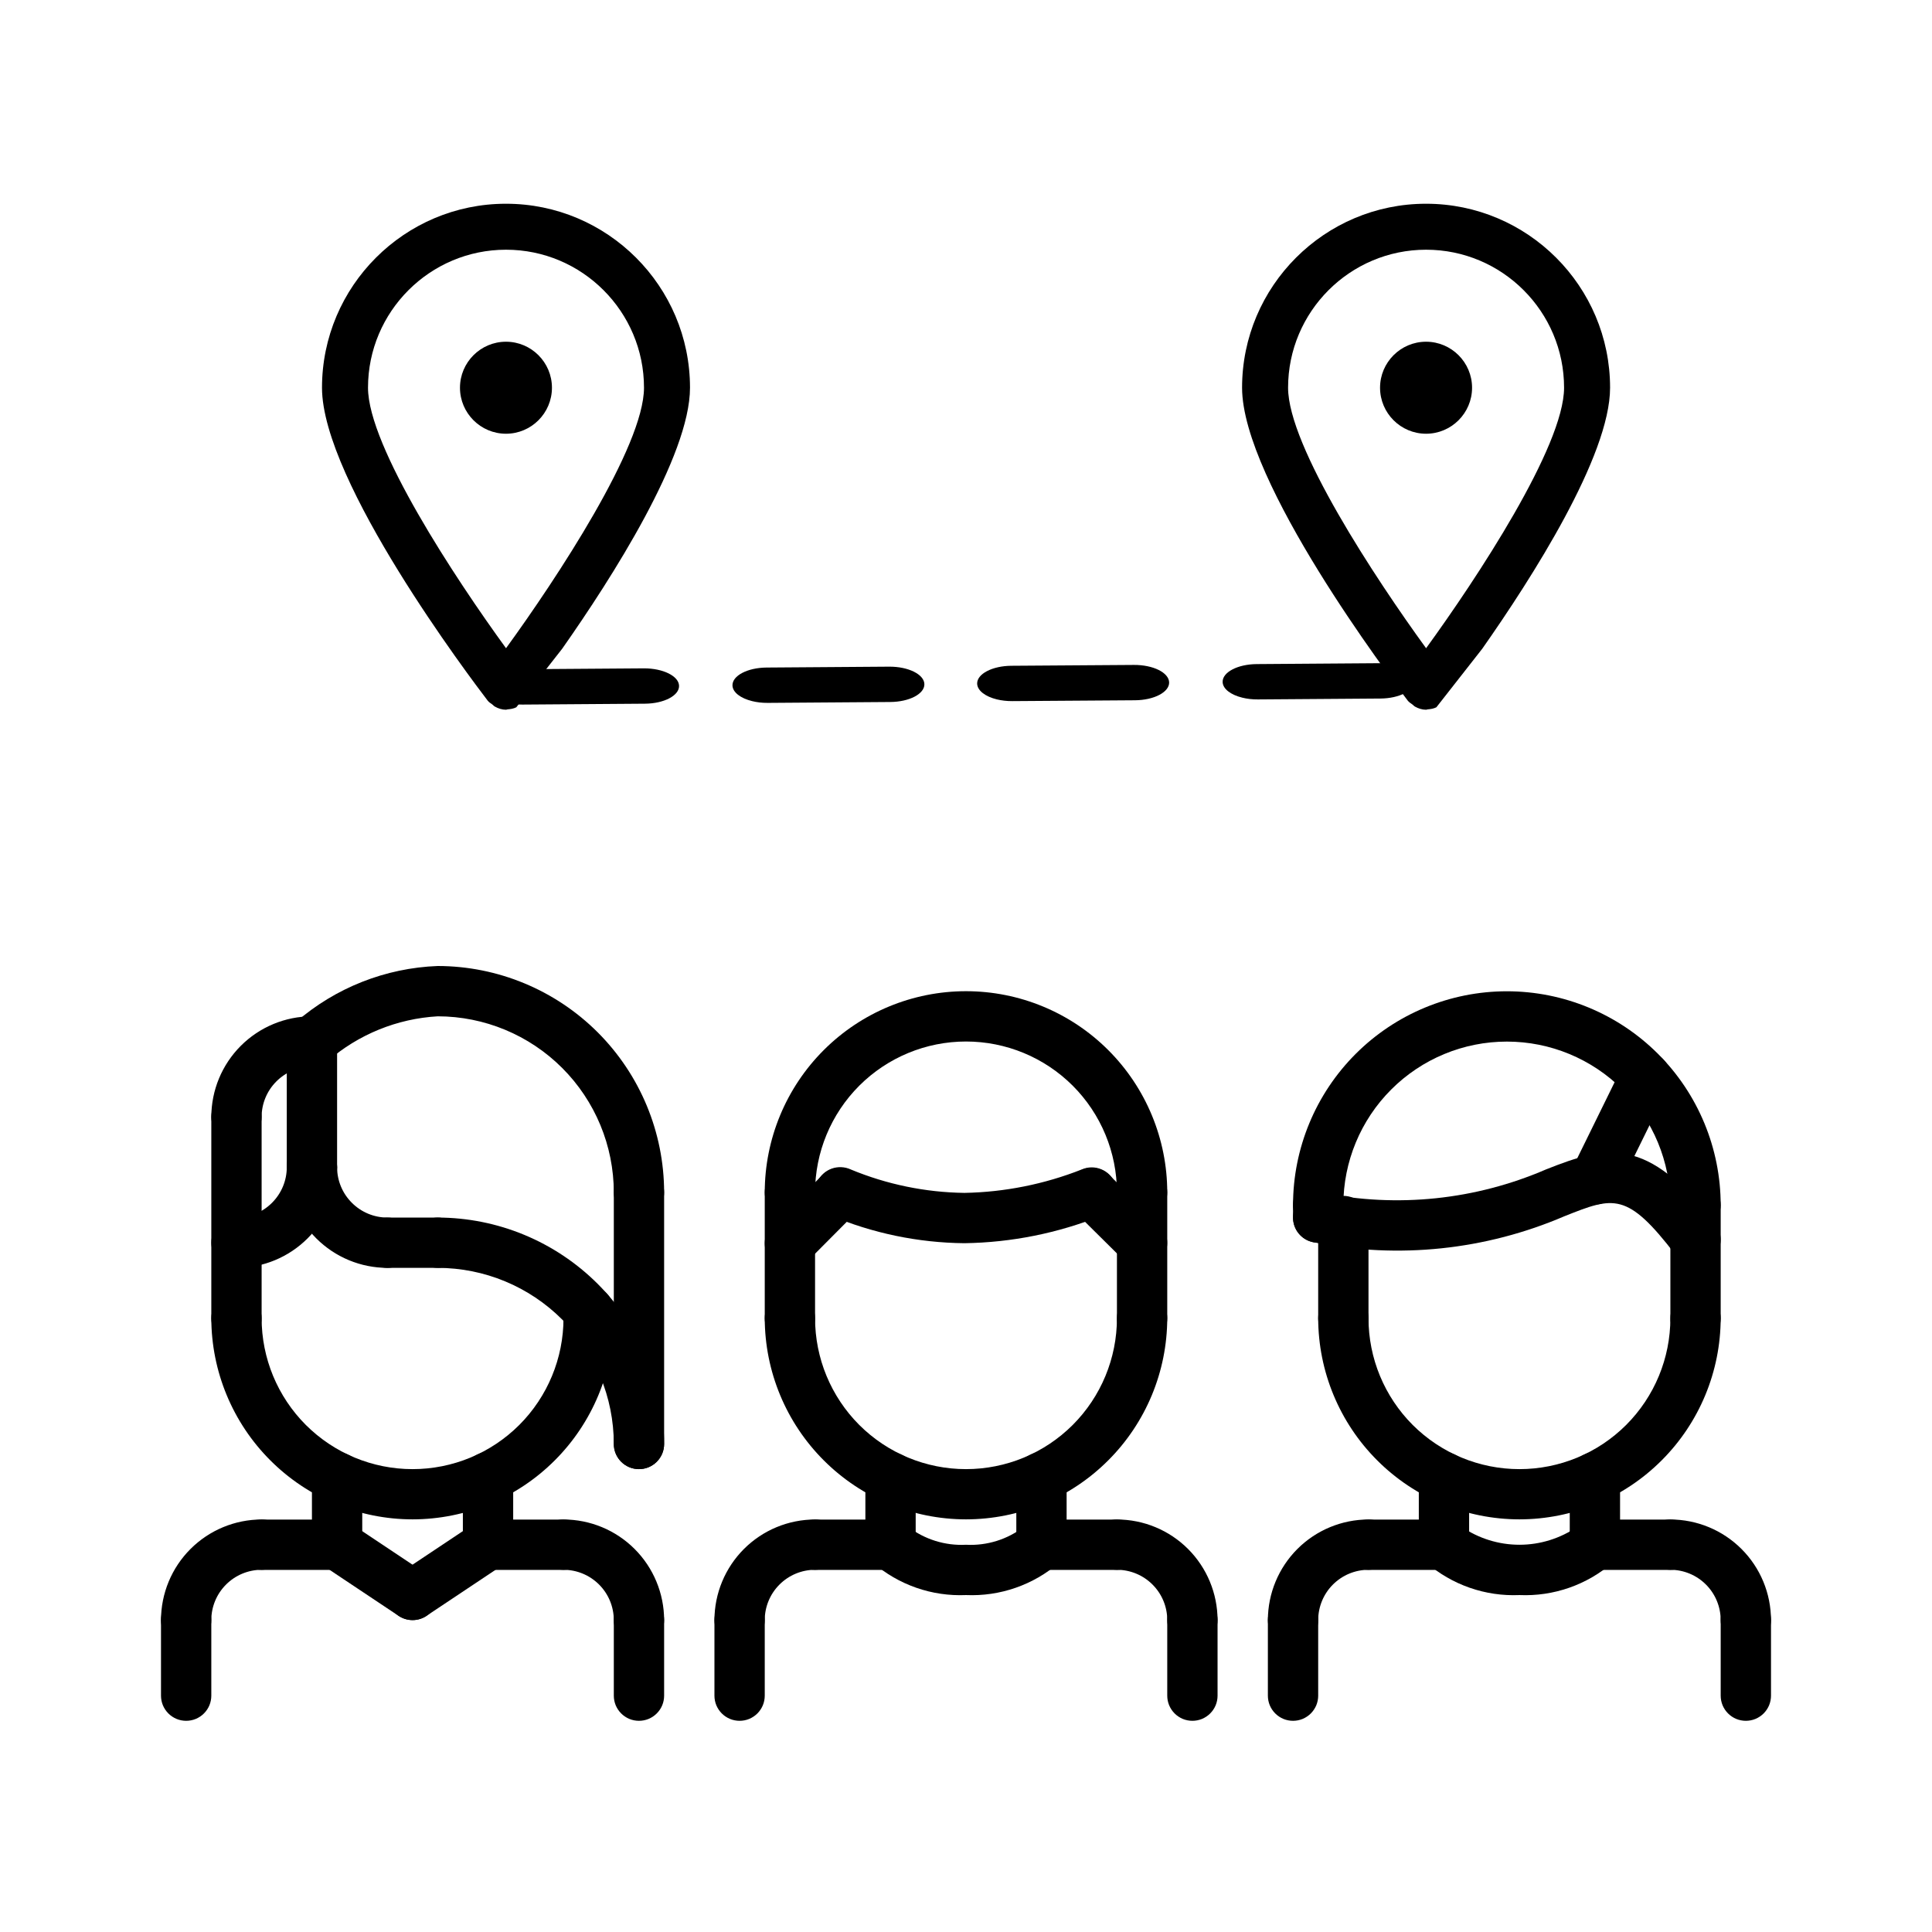 <svg width="48" height="48" viewBox="0 0 48 48" fill="none" xmlns="http://www.w3.org/2000/svg">
<path d="M33.375 33.379C33.293 33.379 33.212 33.362 33.136 33.331C33.06 33.3 32.991 33.254 32.933 33.196C32.875 33.138 32.829 33.069 32.797 32.993C32.766 32.917 32.75 32.836 32.75 32.754V30.336C32.75 30.17 32.816 30.011 32.933 29.894C33.05 29.777 33.209 29.711 33.375 29.711C33.541 29.711 33.7 29.777 33.817 29.894C33.934 30.011 34 30.17 34 30.336V32.754C34 32.836 33.984 32.917 33.953 32.993C33.921 33.069 33.875 33.138 33.817 33.196C33.759 33.254 33.69 33.3 33.614 33.331C33.538 33.362 33.457 33.379 33.375 33.379Z" fill="black"/>
<path d="M42.125 33.379C42.043 33.379 41.962 33.362 41.886 33.331C41.81 33.3 41.741 33.254 41.683 33.196C41.625 33.138 41.579 33.069 41.547 32.993C41.516 32.917 41.5 32.836 41.5 32.754V29.94C41.5 29.775 41.566 29.616 41.683 29.498C41.8 29.381 41.959 29.315 42.125 29.315C42.291 29.315 42.45 29.381 42.567 29.498C42.684 29.616 42.75 29.775 42.75 29.94V32.754C42.75 32.836 42.734 32.917 42.703 32.993C42.671 33.069 42.625 33.138 42.567 33.196C42.509 33.254 42.44 33.3 42.364 33.331C42.288 33.362 42.207 33.379 42.125 33.379Z" fill="black"/>
<path d="M42.125 30.566C42.043 30.566 41.962 30.549 41.886 30.518C41.81 30.487 41.741 30.441 41.683 30.383C41.625 30.325 41.579 30.256 41.547 30.18C41.516 30.104 41.5 30.023 41.5 29.941C41.5 28.863 41.072 27.83 40.31 27.068C39.548 26.306 38.515 25.878 37.438 25.878C36.36 25.878 35.327 26.306 34.565 27.068C33.803 27.83 33.375 28.863 33.375 29.941C33.375 30.106 33.309 30.265 33.192 30.382C33.075 30.5 32.916 30.566 32.75 30.566C32.584 30.566 32.425 30.5 32.308 30.382C32.191 30.265 32.125 30.106 32.125 29.941C32.125 28.532 32.685 27.18 33.681 26.184C34.677 25.188 36.029 24.628 37.438 24.628C38.846 24.628 40.198 25.188 41.194 26.184C42.19 27.18 42.75 28.532 42.75 29.941C42.75 30.023 42.734 30.104 42.703 30.18C42.671 30.256 42.625 30.325 42.567 30.383C42.509 30.441 42.44 30.487 42.364 30.518C42.288 30.549 42.207 30.566 42.125 30.566Z" fill="black"/>
<path d="M42.125 31.422C42.029 31.422 41.934 31.4 41.848 31.358C41.762 31.315 41.687 31.253 41.629 31.177C40.422 29.602 40.093 29.73 38.87 30.216C36.911 31.058 34.743 31.285 32.652 30.867C32.488 30.841 32.342 30.751 32.244 30.617C32.147 30.483 32.107 30.316 32.133 30.152C32.159 29.989 32.248 29.842 32.383 29.745C32.517 29.647 32.684 29.607 32.847 29.633C34.717 30.014 36.658 29.811 38.41 29.054C39.917 28.456 40.926 28.203 42.621 30.417C42.692 30.509 42.736 30.62 42.747 30.736C42.758 30.852 42.737 30.969 42.685 31.073C42.634 31.178 42.554 31.266 42.455 31.328C42.356 31.389 42.242 31.422 42.125 31.422Z" fill="black"/>
<path d="M39.624 29.926C39.518 29.926 39.414 29.899 39.321 29.847C39.228 29.796 39.15 29.721 39.094 29.631C39.038 29.541 39.006 29.438 39.001 29.332C38.995 29.226 39.017 29.121 39.064 29.026L40.314 26.481C40.35 26.407 40.4 26.341 40.462 26.287C40.523 26.232 40.595 26.19 40.673 26.164C40.751 26.137 40.833 26.126 40.915 26.131C40.997 26.136 41.077 26.158 41.151 26.194C41.225 26.23 41.291 26.28 41.345 26.342C41.399 26.404 41.441 26.476 41.467 26.553C41.494 26.631 41.505 26.714 41.499 26.796C41.494 26.878 41.472 26.958 41.436 27.032L40.186 29.576C40.134 29.681 40.054 29.77 39.955 29.831C39.856 29.893 39.741 29.926 39.624 29.926Z" fill="black"/>
<path d="M32.125 40.875C32.043 40.875 31.962 40.859 31.886 40.828C31.81 40.797 31.741 40.751 31.683 40.692C31.625 40.634 31.579 40.566 31.547 40.49C31.516 40.414 31.5 40.333 31.5 40.25C31.501 39.588 31.765 38.952 32.233 38.484C32.702 38.015 33.337 37.752 34 37.751C34.166 37.751 34.325 37.817 34.442 37.934C34.559 38.051 34.625 38.21 34.625 38.376C34.625 38.542 34.559 38.701 34.442 38.818C34.325 38.935 34.166 39.001 34 39.001C33.669 39.001 33.351 39.133 33.117 39.367C32.882 39.601 32.751 39.919 32.75 40.25C32.75 40.333 32.734 40.414 32.703 40.49C32.671 40.566 32.625 40.634 32.567 40.692C32.509 40.751 32.44 40.797 32.364 40.828C32.288 40.859 32.207 40.875 32.125 40.875Z" fill="black"/>
<path d="M35.875 39.004H34C33.834 39.004 33.675 38.938 33.558 38.821C33.441 38.704 33.375 38.545 33.375 38.379C33.375 38.213 33.441 38.054 33.558 37.937C33.675 37.82 33.834 37.754 34 37.754H35.875C36.041 37.754 36.2 37.82 36.317 37.937C36.434 38.054 36.5 38.213 36.5 38.379C36.5 38.545 36.434 38.704 36.317 38.821C36.2 38.938 36.041 39.004 35.875 39.004Z" fill="black"/>
<path d="M32.125 42.753C32.043 42.753 31.962 42.737 31.886 42.706C31.81 42.674 31.741 42.628 31.683 42.57C31.625 42.512 31.579 42.443 31.547 42.367C31.516 42.291 31.5 42.21 31.5 42.128V40.25C31.5 40.084 31.566 39.925 31.683 39.808C31.8 39.691 31.959 39.625 32.125 39.625C32.291 39.625 32.45 39.691 32.567 39.808C32.684 39.925 32.75 40.084 32.75 40.25V42.128C32.75 42.21 32.734 42.291 32.703 42.367C32.671 42.443 32.625 42.512 32.567 42.57C32.509 42.628 32.44 42.674 32.364 42.706C32.288 42.737 32.207 42.753 32.125 42.753Z" fill="black"/>
<path d="M43.375 40.875C43.293 40.875 43.212 40.859 43.136 40.828C43.06 40.797 42.991 40.751 42.933 40.692C42.875 40.634 42.829 40.566 42.797 40.49C42.766 40.414 42.75 40.333 42.75 40.25C42.749 39.919 42.618 39.601 42.383 39.367C42.149 39.133 41.831 39.001 41.5 39.001C41.334 39.001 41.175 38.935 41.058 38.818C40.941 38.701 40.875 38.542 40.875 38.376C40.875 38.21 40.941 38.051 41.058 37.934C41.175 37.817 41.334 37.751 41.5 37.751C42.163 37.752 42.798 38.015 43.267 38.484C43.736 38.952 43.999 39.588 44 40.25C44 40.333 43.984 40.414 43.953 40.49C43.921 40.566 43.875 40.634 43.817 40.692C43.759 40.751 43.69 40.797 43.614 40.828C43.538 40.859 43.457 40.875 43.375 40.875Z" fill="black"/>
<path d="M41.5 39.004H39.625C39.459 39.004 39.3 38.938 39.183 38.821C39.066 38.704 39 38.545 39 38.379C39 38.213 39.066 38.054 39.183 37.937C39.3 37.82 39.459 37.754 39.625 37.754H41.5C41.666 37.754 41.825 37.82 41.942 37.937C42.059 38.054 42.125 38.213 42.125 38.379C42.125 38.545 42.059 38.704 41.942 38.821C41.825 38.938 41.666 39.004 41.5 39.004Z" fill="black"/>
<path d="M43.375 42.753C43.293 42.753 43.212 42.737 43.136 42.706C43.06 42.674 42.991 42.628 42.933 42.57C42.875 42.512 42.829 42.443 42.797 42.367C42.766 42.291 42.75 42.21 42.75 42.128V40.25C42.75 40.084 42.816 39.925 42.933 39.808C43.05 39.691 43.209 39.625 43.375 39.625C43.541 39.625 43.7 39.691 43.817 39.808C43.934 39.925 44 40.084 44 40.25V42.128C44 42.21 43.984 42.291 43.953 42.367C43.921 42.443 43.875 42.512 43.817 42.57C43.759 42.628 43.69 42.674 43.614 42.706C43.538 42.737 43.457 42.753 43.375 42.753Z" fill="black"/>
<path d="M35.875 39.004C35.793 39.005 35.712 38.988 35.636 38.957C35.56 38.925 35.491 38.88 35.433 38.822C35.375 38.763 35.329 38.694 35.297 38.619C35.266 38.543 35.25 38.462 35.25 38.379V36.702C35.25 36.536 35.316 36.377 35.433 36.26C35.55 36.143 35.709 36.077 35.875 36.077C36.041 36.077 36.2 36.143 36.317 36.26C36.434 36.377 36.5 36.536 36.5 36.702V38.379C36.5 38.462 36.484 38.543 36.453 38.619C36.421 38.694 36.375 38.763 36.317 38.822C36.259 38.88 36.19 38.925 36.114 38.957C36.038 38.988 35.957 39.005 35.875 39.004Z" fill="black"/>
<path d="M39.625 39C39.543 39 39.462 38.984 39.386 38.953C39.31 38.921 39.241 38.875 39.183 38.817C39.125 38.759 39.079 38.69 39.047 38.614C39.016 38.538 39 38.457 39 38.375V36.702C39 36.536 39.066 36.377 39.183 36.26C39.3 36.143 39.459 36.077 39.625 36.077C39.791 36.077 39.95 36.143 40.067 36.26C40.184 36.377 40.25 36.536 40.25 36.702V38.375C40.25 38.457 40.234 38.538 40.203 38.614C40.171 38.69 40.125 38.759 40.067 38.817C40.009 38.875 39.94 38.921 39.864 38.953C39.788 38.984 39.707 39 39.625 39Z" fill="black"/>
<path d="M37.75 37.748C36.425 37.747 35.154 37.22 34.217 36.283C33.279 35.346 32.752 34.075 32.75 32.75C32.75 32.584 32.816 32.425 32.933 32.308C33.05 32.191 33.209 32.125 33.375 32.125C33.541 32.125 33.7 32.191 33.817 32.308C33.934 32.425 34 32.584 34 32.75C34 33.745 34.395 34.698 35.098 35.402C35.802 36.105 36.755 36.5 37.75 36.5C38.745 36.5 39.698 36.105 40.402 35.402C41.105 34.698 41.5 33.745 41.5 32.75C41.5 32.584 41.566 32.425 41.683 32.308C41.8 32.191 41.959 32.125 42.125 32.125C42.291 32.125 42.45 32.191 42.567 32.308C42.684 32.425 42.75 32.584 42.75 32.75C42.748 34.075 42.221 35.346 41.283 36.283C40.346 37.22 39.075 37.747 37.75 37.748Z" fill="black"/>
<path d="M19.625 33.378C19.543 33.379 19.462 33.362 19.386 33.331C19.31 33.3 19.241 33.254 19.183 33.196C19.125 33.137 19.079 33.069 19.047 32.993C19.016 32.917 19 32.836 19 32.753V29.626C19 29.46 19.066 29.301 19.183 29.184C19.3 29.067 19.459 29.001 19.625 29.001C19.791 29.001 19.95 29.067 20.067 29.184C20.184 29.301 20.25 29.46 20.25 29.626V32.753C20.25 32.836 20.234 32.917 20.203 32.993C20.171 33.069 20.125 33.137 20.067 33.196C20.009 33.254 19.94 33.3 19.864 33.331C19.788 33.362 19.707 33.379 19.625 33.378Z" fill="black"/>
<path d="M28.375 33.378C28.293 33.379 28.212 33.362 28.136 33.331C28.06 33.3 27.991 33.254 27.933 33.196C27.875 33.137 27.829 33.069 27.797 32.993C27.766 32.917 27.75 32.836 27.75 32.753V29.626C27.75 29.46 27.816 29.301 27.933 29.184C28.05 29.067 28.209 29.001 28.375 29.001C28.541 29.001 28.7 29.067 28.817 29.184C28.934 29.301 29 29.46 29 29.626V32.753C29 32.836 28.984 32.917 28.953 32.993C28.921 33.069 28.875 33.137 28.817 33.196C28.759 33.254 28.69 33.3 28.614 33.331C28.538 33.362 28.457 33.379 28.375 33.378Z" fill="black"/>
<path d="M18.375 40.875C18.293 40.875 18.212 40.859 18.136 40.828C18.06 40.797 17.991 40.751 17.933 40.692C17.875 40.634 17.829 40.566 17.797 40.49C17.766 40.414 17.75 40.333 17.75 40.25C17.751 39.588 18.015 38.952 18.483 38.484C18.952 38.015 19.587 37.752 20.25 37.751C20.416 37.751 20.575 37.817 20.692 37.934C20.809 38.051 20.875 38.21 20.875 38.376C20.875 38.542 20.809 38.701 20.692 38.818C20.575 38.935 20.416 39.001 20.25 39.001C19.919 39.001 19.601 39.133 19.367 39.367C19.132 39.601 19 39.919 19 40.25C19 40.333 18.984 40.414 18.953 40.49C18.921 40.566 18.875 40.634 18.817 40.692C18.759 40.751 18.69 40.797 18.614 40.828C18.538 40.859 18.457 40.875 18.375 40.875Z" fill="black"/>
<path d="M22.125 39.004H20.25C20.084 39.004 19.925 38.938 19.808 38.821C19.691 38.704 19.625 38.545 19.625 38.379C19.625 38.213 19.691 38.054 19.808 37.937C19.925 37.82 20.084 37.754 20.25 37.754H22.125C22.291 37.754 22.45 37.82 22.567 37.937C22.684 38.054 22.75 38.213 22.75 38.379C22.75 38.545 22.684 38.704 22.567 38.821C22.45 38.938 22.291 39.004 22.125 39.004Z" fill="black"/>
<path d="M18.375 42.753C18.293 42.753 18.212 42.737 18.136 42.706C18.06 42.674 17.991 42.628 17.933 42.57C17.875 42.512 17.829 42.443 17.797 42.367C17.766 42.291 17.75 42.21 17.75 42.128V40.25C17.75 40.084 17.816 39.925 17.933 39.808C18.05 39.691 18.209 39.625 18.375 39.625C18.541 39.625 18.7 39.691 18.817 39.808C18.934 39.925 19 40.084 19 40.25V42.128C19 42.21 18.984 42.291 18.953 42.367C18.921 42.443 18.875 42.512 18.817 42.57C18.759 42.628 18.69 42.674 18.614 42.706C18.538 42.737 18.457 42.753 18.375 42.753Z" fill="black"/>
<path d="M29.625 40.875C29.543 40.875 29.462 40.859 29.386 40.828C29.31 40.797 29.241 40.751 29.183 40.692C29.125 40.634 29.079 40.566 29.047 40.49C29.016 40.414 29 40.333 29 40.25C29 39.919 28.868 39.601 28.633 39.367C28.399 39.133 28.081 39.001 27.75 39.001C27.584 39.001 27.425 38.935 27.308 38.818C27.191 38.701 27.125 38.542 27.125 38.376C27.125 38.21 27.191 38.051 27.308 37.934C27.425 37.817 27.584 37.751 27.75 37.751C28.413 37.752 29.048 38.015 29.517 38.484C29.985 38.952 30.249 39.588 30.25 40.25C30.25 40.333 30.234 40.414 30.203 40.49C30.171 40.566 30.125 40.634 30.067 40.692C30.009 40.751 29.94 40.797 29.864 40.828C29.788 40.859 29.707 40.875 29.625 40.875Z" fill="black"/>
<path d="M27.75 39.004H25.875C25.709 39.004 25.55 38.938 25.433 38.821C25.316 38.704 25.25 38.545 25.25 38.379C25.25 38.213 25.316 38.054 25.433 37.937C25.55 37.82 25.709 37.754 25.875 37.754H27.75C27.916 37.754 28.075 37.82 28.192 37.937C28.309 38.054 28.375 38.213 28.375 38.379C28.375 38.545 28.309 38.704 28.192 38.821C28.075 38.938 27.916 39.004 27.75 39.004Z" fill="black"/>
<path d="M29.625 42.753C29.543 42.753 29.462 42.737 29.386 42.706C29.31 42.674 29.241 42.628 29.183 42.57C29.125 42.512 29.079 42.443 29.047 42.367C29.016 42.291 29 42.21 29 42.128V40.25C29 40.084 29.066 39.925 29.183 39.808C29.3 39.691 29.459 39.625 29.625 39.625C29.791 39.625 29.95 39.691 30.067 39.808C30.184 39.925 30.25 40.084 30.25 40.25V42.128C30.25 42.21 30.234 42.291 30.203 42.367C30.171 42.443 30.125 42.512 30.067 42.57C30.009 42.628 29.94 42.674 29.864 42.706C29.788 42.737 29.707 42.753 29.625 42.753Z" fill="black"/>
<path d="M22.125 39.004C22.043 39.005 21.962 38.988 21.886 38.957C21.81 38.925 21.741 38.88 21.683 38.822C21.625 38.763 21.579 38.694 21.547 38.619C21.516 38.543 21.5 38.462 21.5 38.379V36.702C21.5 36.536 21.566 36.377 21.683 36.26C21.8 36.143 21.959 36.077 22.125 36.077C22.291 36.077 22.45 36.143 22.567 36.26C22.684 36.377 22.75 36.536 22.75 36.702V38.379C22.75 38.462 22.734 38.543 22.703 38.619C22.671 38.694 22.625 38.763 22.567 38.822C22.509 38.88 22.44 38.925 22.364 38.957C22.288 38.988 22.207 39.005 22.125 39.004Z" fill="black"/>
<path d="M25.875 39C25.793 39 25.712 38.984 25.636 38.953C25.56 38.921 25.491 38.875 25.433 38.817C25.375 38.759 25.329 38.69 25.297 38.614C25.266 38.538 25.25 38.457 25.25 38.375V36.702C25.25 36.536 25.316 36.377 25.433 36.26C25.55 36.143 25.709 36.077 25.875 36.077C26.041 36.077 26.2 36.143 26.317 36.26C26.434 36.377 26.5 36.536 26.5 36.702V38.375C26.5 38.457 26.484 38.538 26.453 38.614C26.421 38.69 26.375 38.759 26.317 38.817C26.259 38.875 26.19 38.921 26.114 38.953C26.038 38.984 25.957 39 25.875 39Z" fill="black"/>
<path d="M24 37.748C22.675 37.747 21.404 37.22 20.467 36.283C19.529 35.346 19.002 34.075 19 32.75C19 32.584 19.066 32.425 19.183 32.308C19.3 32.191 19.459 32.125 19.625 32.125C19.791 32.125 19.95 32.191 20.067 32.308C20.184 32.425 20.25 32.584 20.25 32.75C20.25 33.745 20.645 34.698 21.348 35.402C22.052 36.105 23.005 36.5 24 36.5C24.995 36.5 25.948 36.105 26.652 35.402C27.355 34.698 27.75 33.745 27.75 32.75C27.75 32.584 27.816 32.425 27.933 32.308C28.05 32.191 28.209 32.125 28.375 32.125C28.541 32.125 28.7 32.191 28.817 32.308C28.934 32.425 29 32.584 29 32.75C28.998 34.075 28.471 35.346 27.533 36.283C26.596 37.22 25.325 37.747 24 37.748Z" fill="black"/>
<path d="M28.375 30.251C28.293 30.251 28.212 30.235 28.136 30.203C28.06 30.172 27.991 30.126 27.933 30.068C27.875 30.01 27.829 29.941 27.797 29.865C27.766 29.789 27.75 29.708 27.75 29.626C27.75 28.631 27.355 27.678 26.652 26.974C25.948 26.271 24.995 25.876 24 25.876C23.005 25.876 22.052 26.271 21.348 26.974C20.645 27.678 20.25 28.631 20.25 29.626C20.25 29.792 20.184 29.951 20.067 30.068C19.95 30.185 19.791 30.251 19.625 30.251C19.459 30.251 19.3 30.185 19.183 30.068C19.066 29.951 19 29.792 19 29.626C19 28.3 19.527 27.028 20.465 26.09C21.402 25.153 22.674 24.626 24 24.626C25.326 24.626 26.598 25.153 27.535 26.09C28.473 27.028 29 28.3 29 29.626C29 29.708 28.984 29.789 28.953 29.865C28.921 29.941 28.875 30.01 28.817 30.068C28.759 30.126 28.69 30.172 28.614 30.203C28.538 30.235 28.457 30.251 28.375 30.251Z" fill="black"/>
<path d="M5.875 33.378C5.793 33.378 5.712 33.362 5.636 33.331C5.56 33.299 5.491 33.253 5.433 33.195C5.375 33.137 5.329 33.068 5.297 32.992C5.266 32.916 5.25 32.835 5.25 32.753V27.75C5.25 27.584 5.316 27.425 5.433 27.308C5.55 27.191 5.709 27.125 5.875 27.125C6.041 27.125 6.2 27.191 6.317 27.308C6.434 27.425 6.5 27.584 6.5 27.75V32.753C6.5 32.835 6.484 32.916 6.453 32.992C6.421 33.068 6.375 33.137 6.317 33.195C6.259 33.253 6.19 33.299 6.114 33.331C6.038 33.362 5.957 33.378 5.875 33.378Z" fill="black"/>
<path d="M14.625 33.378C14.543 33.378 14.462 33.362 14.386 33.331C14.31 33.299 14.241 33.253 14.183 33.195C14.125 33.137 14.079 33.068 14.047 32.992C14.016 32.916 14 32.835 14 32.753V32.569C14 32.404 14.066 32.245 14.183 32.127C14.3 32.01 14.459 31.944 14.625 31.944C14.791 31.944 14.95 32.01 15.067 32.127C15.184 32.245 15.25 32.404 15.25 32.569V32.753C15.25 32.835 15.234 32.916 15.203 32.992C15.171 33.068 15.125 33.137 15.067 33.195C15.009 33.253 14.94 33.299 14.864 33.331C14.788 33.362 14.707 33.378 14.625 33.378Z" fill="black"/>
<path d="M4.625 40.875C4.543 40.875 4.462 40.859 4.386 40.828C4.31 40.797 4.241 40.751 4.183 40.692C4.125 40.634 4.079 40.566 4.047 40.49C4.016 40.414 4 40.333 4 40.25C4.001 39.588 4.264 38.952 4.733 38.484C5.202 38.015 5.837 37.752 6.5 37.751C6.666 37.751 6.825 37.817 6.942 37.934C7.059 38.051 7.125 38.21 7.125 38.376C7.125 38.542 7.059 38.701 6.942 38.818C6.825 38.935 6.666 39.001 6.5 39.001C6.169 39.001 5.851 39.133 5.617 39.367C5.382 39.601 5.25 39.919 5.25 40.25C5.25 40.333 5.234 40.414 5.203 40.49C5.171 40.566 5.125 40.634 5.067 40.692C5.009 40.751 4.94 40.797 4.864 40.828C4.788 40.859 4.707 40.875 4.625 40.875Z" fill="black"/>
<path d="M8.375 39.004H6.5C6.334 39.004 6.175 38.938 6.058 38.821C5.941 38.704 5.875 38.545 5.875 38.379C5.875 38.213 5.941 38.054 6.058 37.937C6.175 37.82 6.334 37.754 6.5 37.754H8.375C8.541 37.754 8.7 37.82 8.817 37.937C8.934 38.054 9 38.213 9 38.379C9 38.545 8.934 38.704 8.817 38.821C8.7 38.938 8.541 39.004 8.375 39.004Z" fill="black"/>
<path d="M4.625 42.753C4.543 42.753 4.462 42.737 4.386 42.706C4.31 42.674 4.241 42.628 4.183 42.57C4.125 42.512 4.079 42.443 4.047 42.367C4.016 42.291 4 42.21 4 42.128V40.25C4 40.084 4.066 39.925 4.183 39.808C4.3 39.691 4.459 39.625 4.625 39.625C4.791 39.625 4.95 39.691 5.067 39.808C5.184 39.925 5.25 40.084 5.25 40.25V42.128C5.25 42.21 5.234 42.291 5.203 42.367C5.171 42.443 5.125 42.512 5.067 42.57C5.009 42.628 4.94 42.674 4.864 42.706C4.788 42.737 4.707 42.753 4.625 42.753Z" fill="black"/>
<path d="M15.875 40.875C15.793 40.875 15.712 40.859 15.636 40.828C15.56 40.797 15.491 40.751 15.433 40.692C15.375 40.634 15.329 40.566 15.297 40.49C15.266 40.414 15.25 40.333 15.25 40.25C15.249 39.919 15.118 39.601 14.883 39.367C14.649 39.133 14.331 39.001 14 39.001C13.834 39.001 13.675 38.935 13.558 38.818C13.441 38.701 13.375 38.542 13.375 38.376C13.375 38.21 13.441 38.051 13.558 37.934C13.675 37.817 13.834 37.751 14 37.751C14.663 37.752 15.298 38.015 15.767 38.484C16.235 38.952 16.499 39.588 16.5 40.25C16.5 40.333 16.484 40.414 16.453 40.49C16.421 40.566 16.375 40.634 16.317 40.692C16.259 40.751 16.19 40.797 16.114 40.828C16.038 40.859 15.957 40.875 15.875 40.875Z" fill="black"/>
<path d="M14 39.004H12.125C11.959 39.004 11.8 38.938 11.683 38.821C11.566 38.704 11.5 38.545 11.5 38.379C11.5 38.213 11.566 38.054 11.683 37.937C11.8 37.82 11.959 37.754 12.125 37.754H14C14.166 37.754 14.325 37.82 14.442 37.937C14.559 38.054 14.625 38.213 14.625 38.379C14.625 38.545 14.559 38.704 14.442 38.821C14.325 38.938 14.166 39.004 14 39.004Z" fill="black"/>
<path d="M15.875 42.753C15.793 42.753 15.712 42.737 15.636 42.706C15.56 42.674 15.491 42.628 15.433 42.57C15.375 42.512 15.329 42.443 15.297 42.367C15.266 42.291 15.25 42.21 15.25 42.128V40.25C15.25 40.084 15.316 39.925 15.433 39.808C15.55 39.691 15.709 39.625 15.875 39.625C16.041 39.625 16.2 39.691 16.317 39.808C16.434 39.925 16.5 40.084 16.5 40.25V42.128C16.5 42.21 16.484 42.291 16.453 42.367C16.421 42.443 16.375 42.512 16.317 42.57C16.259 42.628 16.19 42.674 16.114 42.706C16.038 42.737 15.957 42.753 15.875 42.753Z" fill="black"/>
<path d="M8.375 39.004C8.293 39.005 8.212 38.988 8.136 38.957C8.06 38.925 7.991 38.88 7.933 38.822C7.875 38.763 7.829 38.694 7.797 38.619C7.766 38.543 7.75 38.462 7.75 38.379V36.702C7.75 36.536 7.816 36.377 7.933 36.26C8.05 36.143 8.209 36.077 8.375 36.077C8.541 36.077 8.7 36.143 8.817 36.26C8.934 36.377 9 36.536 9 36.702V38.379C9 38.462 8.984 38.543 8.953 38.619C8.921 38.694 8.875 38.763 8.817 38.822C8.759 38.88 8.69 38.925 8.614 38.957C8.538 38.988 8.457 39.005 8.375 39.004Z" fill="black"/>
<path d="M12.125 39C12.043 39 11.962 38.984 11.886 38.953C11.81 38.921 11.741 38.875 11.683 38.817C11.625 38.759 11.579 38.69 11.547 38.614C11.516 38.538 11.5 38.457 11.5 38.375V36.702C11.5 36.536 11.566 36.377 11.683 36.26C11.8 36.143 11.959 36.077 12.125 36.077C12.291 36.077 12.45 36.143 12.567 36.26C12.684 36.377 12.75 36.536 12.75 36.702V38.375C12.75 38.457 12.734 38.538 12.703 38.614C12.671 38.69 12.625 38.759 12.567 38.817C12.509 38.875 12.44 38.921 12.364 38.953C12.288 38.984 12.207 39 12.125 39Z" fill="black"/>
<path d="M10.25 37.748C8.925 37.747 7.654 37.22 6.717 36.283C5.779 35.346 5.252 34.075 5.25 32.75C5.25 32.584 5.316 32.425 5.433 32.308C5.55 32.191 5.709 32.125 5.875 32.125C6.041 32.125 6.2 32.191 6.317 32.308C6.434 32.425 6.5 32.584 6.5 32.75C6.5 33.745 6.895 34.698 7.598 35.402C8.302 36.105 9.255 36.5 10.25 36.5C11.245 36.5 12.198 36.105 12.902 35.402C13.605 34.698 14 33.745 14 32.75C14 32.584 14.066 32.425 14.183 32.308C14.3 32.191 14.459 32.125 14.625 32.125C14.791 32.125 14.95 32.191 15.067 32.308C15.184 32.425 15.25 32.584 15.25 32.75C15.248 34.075 14.721 35.346 13.783 36.283C12.846 37.22 11.575 37.747 10.25 37.748Z" fill="black"/>
<path d="M10.25 40.251C10.127 40.251 10.006 40.214 9.904 40.146L8.029 38.896C7.892 38.803 7.797 38.66 7.766 38.498C7.734 38.337 7.767 38.169 7.859 38.031C7.95 37.894 8.093 37.798 8.254 37.766C8.416 37.733 8.584 37.765 8.722 37.856L10.597 39.106C10.709 39.18 10.793 39.288 10.839 39.415C10.884 39.541 10.887 39.679 10.848 39.807C10.809 39.935 10.73 40.048 10.623 40.128C10.515 40.208 10.384 40.251 10.25 40.251Z" fill="black"/>
<path d="M10.251 40.25C10.116 40.251 9.986 40.207 9.878 40.127C9.77 40.048 9.691 39.935 9.652 39.807C9.613 39.678 9.616 39.541 9.662 39.414C9.707 39.288 9.792 39.18 9.903 39.105L11.778 37.855C11.847 37.809 11.923 37.777 12.004 37.761C12.085 37.744 12.168 37.744 12.249 37.76C12.33 37.776 12.407 37.807 12.475 37.853C12.544 37.899 12.603 37.958 12.649 38.026C12.694 38.095 12.726 38.172 12.742 38.253C12.758 38.334 12.757 38.417 12.741 38.498C12.725 38.578 12.692 38.655 12.646 38.723C12.6 38.792 12.54 38.85 12.472 38.895L10.597 40.145C10.494 40.214 10.374 40.25 10.251 40.25Z" fill="black"/>
<path d="M15.875 30.25C15.793 30.25 15.712 30.234 15.636 30.203C15.56 30.171 15.491 30.125 15.433 30.067C15.375 30.009 15.329 29.94 15.298 29.864C15.266 29.788 15.25 29.707 15.25 29.625C15.249 28.465 14.787 27.353 13.967 26.533C13.147 25.713 12.035 25.251 10.875 25.25C9.866 25.308 8.904 25.699 8.141 26.363C8.077 26.414 8.004 26.452 7.925 26.475C7.846 26.498 7.764 26.506 7.682 26.497C7.6 26.488 7.521 26.463 7.449 26.423C7.377 26.384 7.314 26.33 7.263 26.266C7.211 26.202 7.173 26.129 7.15 26.05C7.127 25.971 7.12 25.888 7.129 25.807C7.138 25.725 7.163 25.646 7.202 25.574C7.242 25.502 7.295 25.439 7.359 25.387C8.339 24.538 9.579 24.049 10.875 24C12.367 24.002 13.796 24.595 14.851 25.649C15.905 26.704 16.499 28.134 16.5 29.625C16.5 29.707 16.484 29.788 16.453 29.864C16.421 29.94 16.375 30.009 16.317 30.067C16.259 30.125 16.19 30.171 16.114 30.203C16.039 30.234 15.957 30.25 15.875 30.25Z" fill="black"/>
<path d="M15.875 36.5C15.793 36.5 15.712 36.484 15.636 36.453C15.56 36.421 15.491 36.375 15.433 36.317C15.375 36.259 15.329 36.19 15.297 36.114C15.266 36.038 15.25 35.957 15.25 35.875C15.249 34.715 14.787 33.603 13.967 32.783C13.147 31.963 12.035 31.501 10.875 31.5C10.709 31.5 10.55 31.434 10.433 31.317C10.316 31.2 10.25 31.041 10.25 30.875C10.25 30.709 10.316 30.55 10.433 30.433C10.55 30.316 10.709 30.25 10.875 30.25C12.366 30.252 13.796 30.845 14.851 31.899C15.905 32.954 16.498 34.384 16.5 35.875C16.5 35.957 16.484 36.038 16.453 36.114C16.421 36.19 16.375 36.259 16.317 36.317C16.259 36.375 16.19 36.421 16.114 36.453C16.038 36.484 15.957 36.5 15.875 36.5Z" fill="black"/>
<path d="M5.875 31.5C5.709 31.5 5.55 31.434 5.433 31.317C5.316 31.2 5.25 31.041 5.25 30.875C5.25 30.709 5.316 30.55 5.433 30.433C5.55 30.316 5.709 30.25 5.875 30.25C6.206 30.25 6.524 30.118 6.758 29.883C6.993 29.649 7.125 29.331 7.125 29C7.125 28.834 7.191 28.675 7.308 28.558C7.425 28.441 7.584 28.375 7.75 28.375C7.916 28.375 8.075 28.441 8.192 28.558C8.309 28.675 8.375 28.834 8.375 29C8.374 29.663 8.111 30.298 7.642 30.767C7.173 31.236 6.538 31.499 5.875 31.5Z" fill="black"/>
<path d="M5.875 28.375C5.793 28.375 5.712 28.359 5.636 28.328C5.56 28.296 5.491 28.25 5.433 28.192C5.375 28.134 5.329 28.065 5.297 27.989C5.266 27.913 5.25 27.832 5.25 27.75C5.251 27.087 5.514 26.452 5.983 25.983C6.452 25.514 7.087 25.251 7.75 25.25C7.916 25.25 8.075 25.316 8.192 25.433C8.309 25.55 8.375 25.709 8.375 25.875C8.375 26.041 8.309 26.2 8.192 26.317C8.075 26.434 7.916 26.5 7.75 26.5C7.419 26.5 7.101 26.632 6.867 26.867C6.632 27.101 6.5 27.419 6.5 27.75C6.5 27.832 6.484 27.913 6.453 27.989C6.421 28.065 6.375 28.134 6.317 28.192C6.259 28.25 6.19 28.296 6.114 28.328C6.038 28.359 5.957 28.375 5.875 28.375Z" fill="black"/>
<path d="M9.625 31.5C8.962 31.499 8.327 31.236 7.858 30.767C7.389 30.298 7.126 29.663 7.125 29C7.125 28.834 7.191 28.675 7.308 28.558C7.425 28.441 7.584 28.375 7.75 28.375C7.916 28.375 8.075 28.441 8.192 28.558C8.309 28.675 8.375 28.834 8.375 29C8.375 29.331 8.507 29.649 8.742 29.883C8.976 30.118 9.294 30.25 9.625 30.25C9.791 30.25 9.95 30.316 10.067 30.433C10.184 30.55 10.25 30.709 10.25 30.875C10.25 31.041 10.184 31.2 10.067 31.317C9.95 31.434 9.791 31.5 9.625 31.5Z" fill="black"/>
<path d="M7.75 29.625C7.668 29.625 7.587 29.609 7.511 29.578C7.435 29.546 7.366 29.5 7.308 29.442C7.25 29.384 7.204 29.315 7.172 29.239C7.141 29.163 7.125 29.082 7.125 29V25.875C7.125 25.709 7.191 25.55 7.308 25.433C7.425 25.316 7.584 25.25 7.75 25.25C7.916 25.25 8.075 25.316 8.192 25.433C8.309 25.55 8.375 25.709 8.375 25.875V29C8.375 29.082 8.359 29.163 8.328 29.239C8.296 29.315 8.25 29.384 8.192 29.442C8.134 29.5 8.065 29.546 7.989 29.578C7.913 29.609 7.832 29.625 7.75 29.625Z" fill="black"/>
<path d="M15.875 36.5C15.793 36.5 15.712 36.484 15.636 36.453C15.56 36.421 15.491 36.375 15.433 36.317C15.375 36.259 15.329 36.19 15.297 36.114C15.266 36.038 15.25 35.957 15.25 35.875V29.625C15.25 29.459 15.316 29.3 15.433 29.183C15.55 29.066 15.709 29 15.875 29C16.041 29 16.2 29.066 16.317 29.183C16.434 29.3 16.5 29.459 16.5 29.625V35.875C16.5 35.957 16.484 36.038 16.453 36.114C16.421 36.19 16.375 36.259 16.317 36.317C16.259 36.375 16.19 36.421 16.114 36.453C16.038 36.484 15.957 36.5 15.875 36.5Z" fill="black"/>
<path d="M10.875 31.5H9.625C9.459 31.5 9.3 31.434 9.183 31.317C9.066 31.2 9 31.041 9 30.875C9 30.709 9.066 30.55 9.183 30.433C9.3 30.316 9.459 30.25 9.625 30.25H10.875C11.041 30.25 11.2 30.316 11.317 30.433C11.434 30.55 11.5 30.709 11.5 30.875C11.5 31.041 11.434 31.2 11.317 31.317C11.2 31.434 11.041 31.5 10.875 31.5Z" fill="black"/>
<path d="M23.96 30.887C22.809 30.876 21.672 30.639 20.613 30.19C20.462 30.12 20.346 29.994 20.289 29.838C20.231 29.683 20.238 29.511 20.307 29.361C20.376 29.21 20.503 29.094 20.658 29.036C20.813 28.979 20.985 28.985 21.135 29.054C22.031 29.426 22.99 29.624 23.96 29.637C24.959 29.619 25.948 29.421 26.878 29.054C27.03 28.988 27.201 28.986 27.355 29.048C27.509 29.109 27.632 29.229 27.698 29.381C27.763 29.533 27.766 29.705 27.705 29.859C27.644 30.012 27.524 30.136 27.372 30.202C26.287 30.638 25.13 30.87 23.96 30.887Z" fill="black"/>
<path d="M28.374 31.503C28.209 31.503 28.051 31.438 27.934 31.323L26.684 30.085C26.625 30.027 26.578 29.958 26.546 29.883C26.514 29.807 26.497 29.725 26.496 29.643C26.495 29.56 26.511 29.479 26.542 29.402C26.573 29.326 26.619 29.257 26.677 29.198C26.735 29.139 26.804 29.093 26.88 29.061C26.956 29.029 27.038 29.013 27.12 29.013C27.203 29.012 27.284 29.029 27.36 29.06C27.437 29.092 27.506 29.138 27.564 29.196L28.814 30.434C28.902 30.521 28.962 30.633 28.987 30.754C29.012 30.875 29 31.002 28.952 31.116C28.905 31.231 28.825 31.329 28.722 31.398C28.619 31.467 28.498 31.503 28.374 31.503Z" fill="black"/>
<path d="M19.625 31.515C19.502 31.515 19.381 31.478 19.278 31.41C19.175 31.341 19.095 31.244 19.048 31.13C19 31.016 18.988 30.89 19.012 30.769C19.036 30.648 19.095 30.537 19.182 30.449L20.432 29.193C20.549 29.076 20.707 29.009 20.873 29.009C21.039 29.008 21.198 29.074 21.316 29.191C21.433 29.308 21.499 29.466 21.5 29.632C21.5 29.798 21.435 29.957 21.318 30.074L20.068 31.331C20.01 31.389 19.941 31.435 19.865 31.467C19.789 31.499 19.707 31.515 19.625 31.515Z" fill="black"/>
<path d="M24 39.629C23.153 39.666 22.324 39.377 21.683 38.821C21.567 38.704 21.501 38.546 21.5 38.381C21.499 38.216 21.564 38.057 21.68 37.94C21.796 37.822 21.954 37.756 22.119 37.754C22.284 37.752 22.443 37.816 22.561 37.931C22.972 38.247 23.482 38.406 24 38.379C24.519 38.407 25.03 38.248 25.441 37.93C25.56 37.817 25.72 37.756 25.884 37.759C26.049 37.763 26.206 37.831 26.321 37.948C26.435 38.065 26.499 38.222 26.498 38.385C26.497 38.549 26.432 38.705 26.317 38.821C25.676 39.377 24.847 39.666 24 39.629Z" fill="black"/>
<path d="M37.75 39.629C36.903 39.666 36.074 39.377 35.433 38.821C35.316 38.704 35.251 38.546 35.25 38.381C35.249 38.216 35.314 38.057 35.43 37.94C35.546 37.822 35.704 37.756 35.869 37.754C36.034 37.752 36.193 37.816 36.311 37.931C36.734 38.223 37.237 38.379 37.751 38.379C38.265 38.379 38.767 38.222 39.191 37.93C39.31 37.817 39.47 37.756 39.634 37.759C39.799 37.763 39.956 37.831 40.071 37.948C40.185 38.065 40.249 38.222 40.248 38.385C40.247 38.549 40.182 38.705 40.067 38.821C39.426 39.377 38.597 39.666 37.75 39.629Z" fill="black"/>
<path d="M32.75 30.875C32.668 30.875 32.587 30.859 32.511 30.828C32.435 30.797 32.366 30.751 32.308 30.692C32.25 30.634 32.204 30.566 32.172 30.49C32.141 30.414 32.125 30.333 32.125 30.25V29.94C32.125 29.775 32.191 29.616 32.308 29.498C32.425 29.381 32.584 29.315 32.75 29.315C32.916 29.315 33.075 29.381 33.192 29.498C33.309 29.616 33.375 29.775 33.375 29.94V30.25C33.375 30.333 33.359 30.414 33.328 30.49C33.296 30.566 33.25 30.634 33.192 30.692C33.134 30.751 33.065 30.797 32.989 30.828C32.913 30.859 32.832 30.875 32.75 30.875Z" fill="black"/>
<path d="M34.27 16.477L31.226 16.499C30.75 16.502 30.369 16.701 30.376 16.944C30.381 17.116 30.578 17.263 30.864 17.333C30.98 17.362 31.112 17.378 31.25 17.377L34.294 17.355C34.771 17.352 35.151 17.153 35.145 16.91C35.138 16.668 34.745 16.475 34.27 16.477Z" fill="black"/>
<path d="M15.997 16.605L12.953 16.627C12.476 16.63 12.095 16.829 12.102 17.072C12.107 17.244 12.305 17.391 12.59 17.461C12.707 17.49 12.838 17.506 12.976 17.505L16.021 17.483C16.497 17.48 16.878 17.281 16.871 17.038C16.864 16.796 16.471 16.603 15.997 16.605Z" fill="black"/>
<path d="M28.172 16.52L25.128 16.541C24.652 16.544 24.271 16.744 24.277 16.986C24.283 17.158 24.48 17.306 24.766 17.376C24.882 17.404 25.014 17.42 25.152 17.419L28.196 17.398C28.673 17.395 29.053 17.195 29.047 16.953C29.039 16.71 28.648 16.517 28.172 16.52Z" fill="black"/>
<path d="M22.092 16.563L19.048 16.585C18.572 16.588 18.191 16.788 18.198 17.03C18.203 17.202 18.401 17.349 18.686 17.419C18.802 17.448 18.934 17.464 19.072 17.463L22.116 17.441C22.592 17.438 22.973 17.239 22.966 16.996C22.959 16.754 22.566 16.56 22.092 16.563Z" fill="black"/>
<path d="M12.571 8.49C11.941 8.49 11.428 9.003 11.428 9.633C11.428 10.263 11.941 10.776 12.571 10.776C13.201 10.776 13.713 10.263 13.713 9.633C13.713 9.003 13.201 8.49 12.571 8.49Z" fill="black"/>
<path fill-rule="evenodd" clip-rule="evenodd" d="M13.967 16.118C15.196 14.368 17.143 11.329 17.143 9.633C17.143 7.112 15.092 5.062 12.572 5.062C10.051 5.061 8 7.112 8 9.633C8 11.968 11.697 16.859 12.118 17.409C12.148 17.449 12.192 17.472 12.231 17.502C12.254 17.52 12.271 17.542 12.297 17.556C12.381 17.603 12.473 17.633 12.572 17.633C12.585 17.633 12.598 17.625 12.611 17.624C12.686 17.618 12.76 17.606 12.826 17.573L12.827 17.573L13.967 16.118ZM9.143 9.633C9.143 11.088 11.315 14.377 12.572 16.105C13.828 14.377 16 11.088 16 9.633C16 7.742 14.462 6.204 12.572 6.204C10.681 6.204 9.143 7.742 9.143 9.633Z" fill="black"/>
<path d="M35.43 8.49C34.8 8.49 34.287 9.003 34.287 9.633C34.287 10.263 34.8 10.776 35.43 10.776C36.06 10.776 36.573 10.263 36.573 9.633C36.573 9.003 36.06 8.49 35.43 8.49Z" fill="black"/>
<path fill-rule="evenodd" clip-rule="evenodd" d="M36.826 16.118C38.055 14.368 40.002 11.329 40.002 9.633C40.002 7.112 37.952 5.062 35.431 5.062C32.91 5.061 30.859 7.112 30.859 9.633C30.859 11.968 34.556 16.859 34.977 17.409C35.008 17.449 35.051 17.472 35.09 17.502C35.113 17.52 35.131 17.542 35.156 17.556C35.24 17.603 35.332 17.633 35.431 17.633C35.444 17.633 35.457 17.625 35.47 17.624C35.545 17.618 35.619 17.606 35.685 17.573L35.686 17.573L36.826 16.118ZM32.002 9.633C32.002 11.088 34.175 14.377 35.431 16.105C36.687 14.377 38.859 11.088 38.859 9.633C38.859 7.742 37.322 6.204 35.431 6.204C33.54 6.204 32.002 7.742 32.002 9.633Z" fill="black"/>
</svg>
